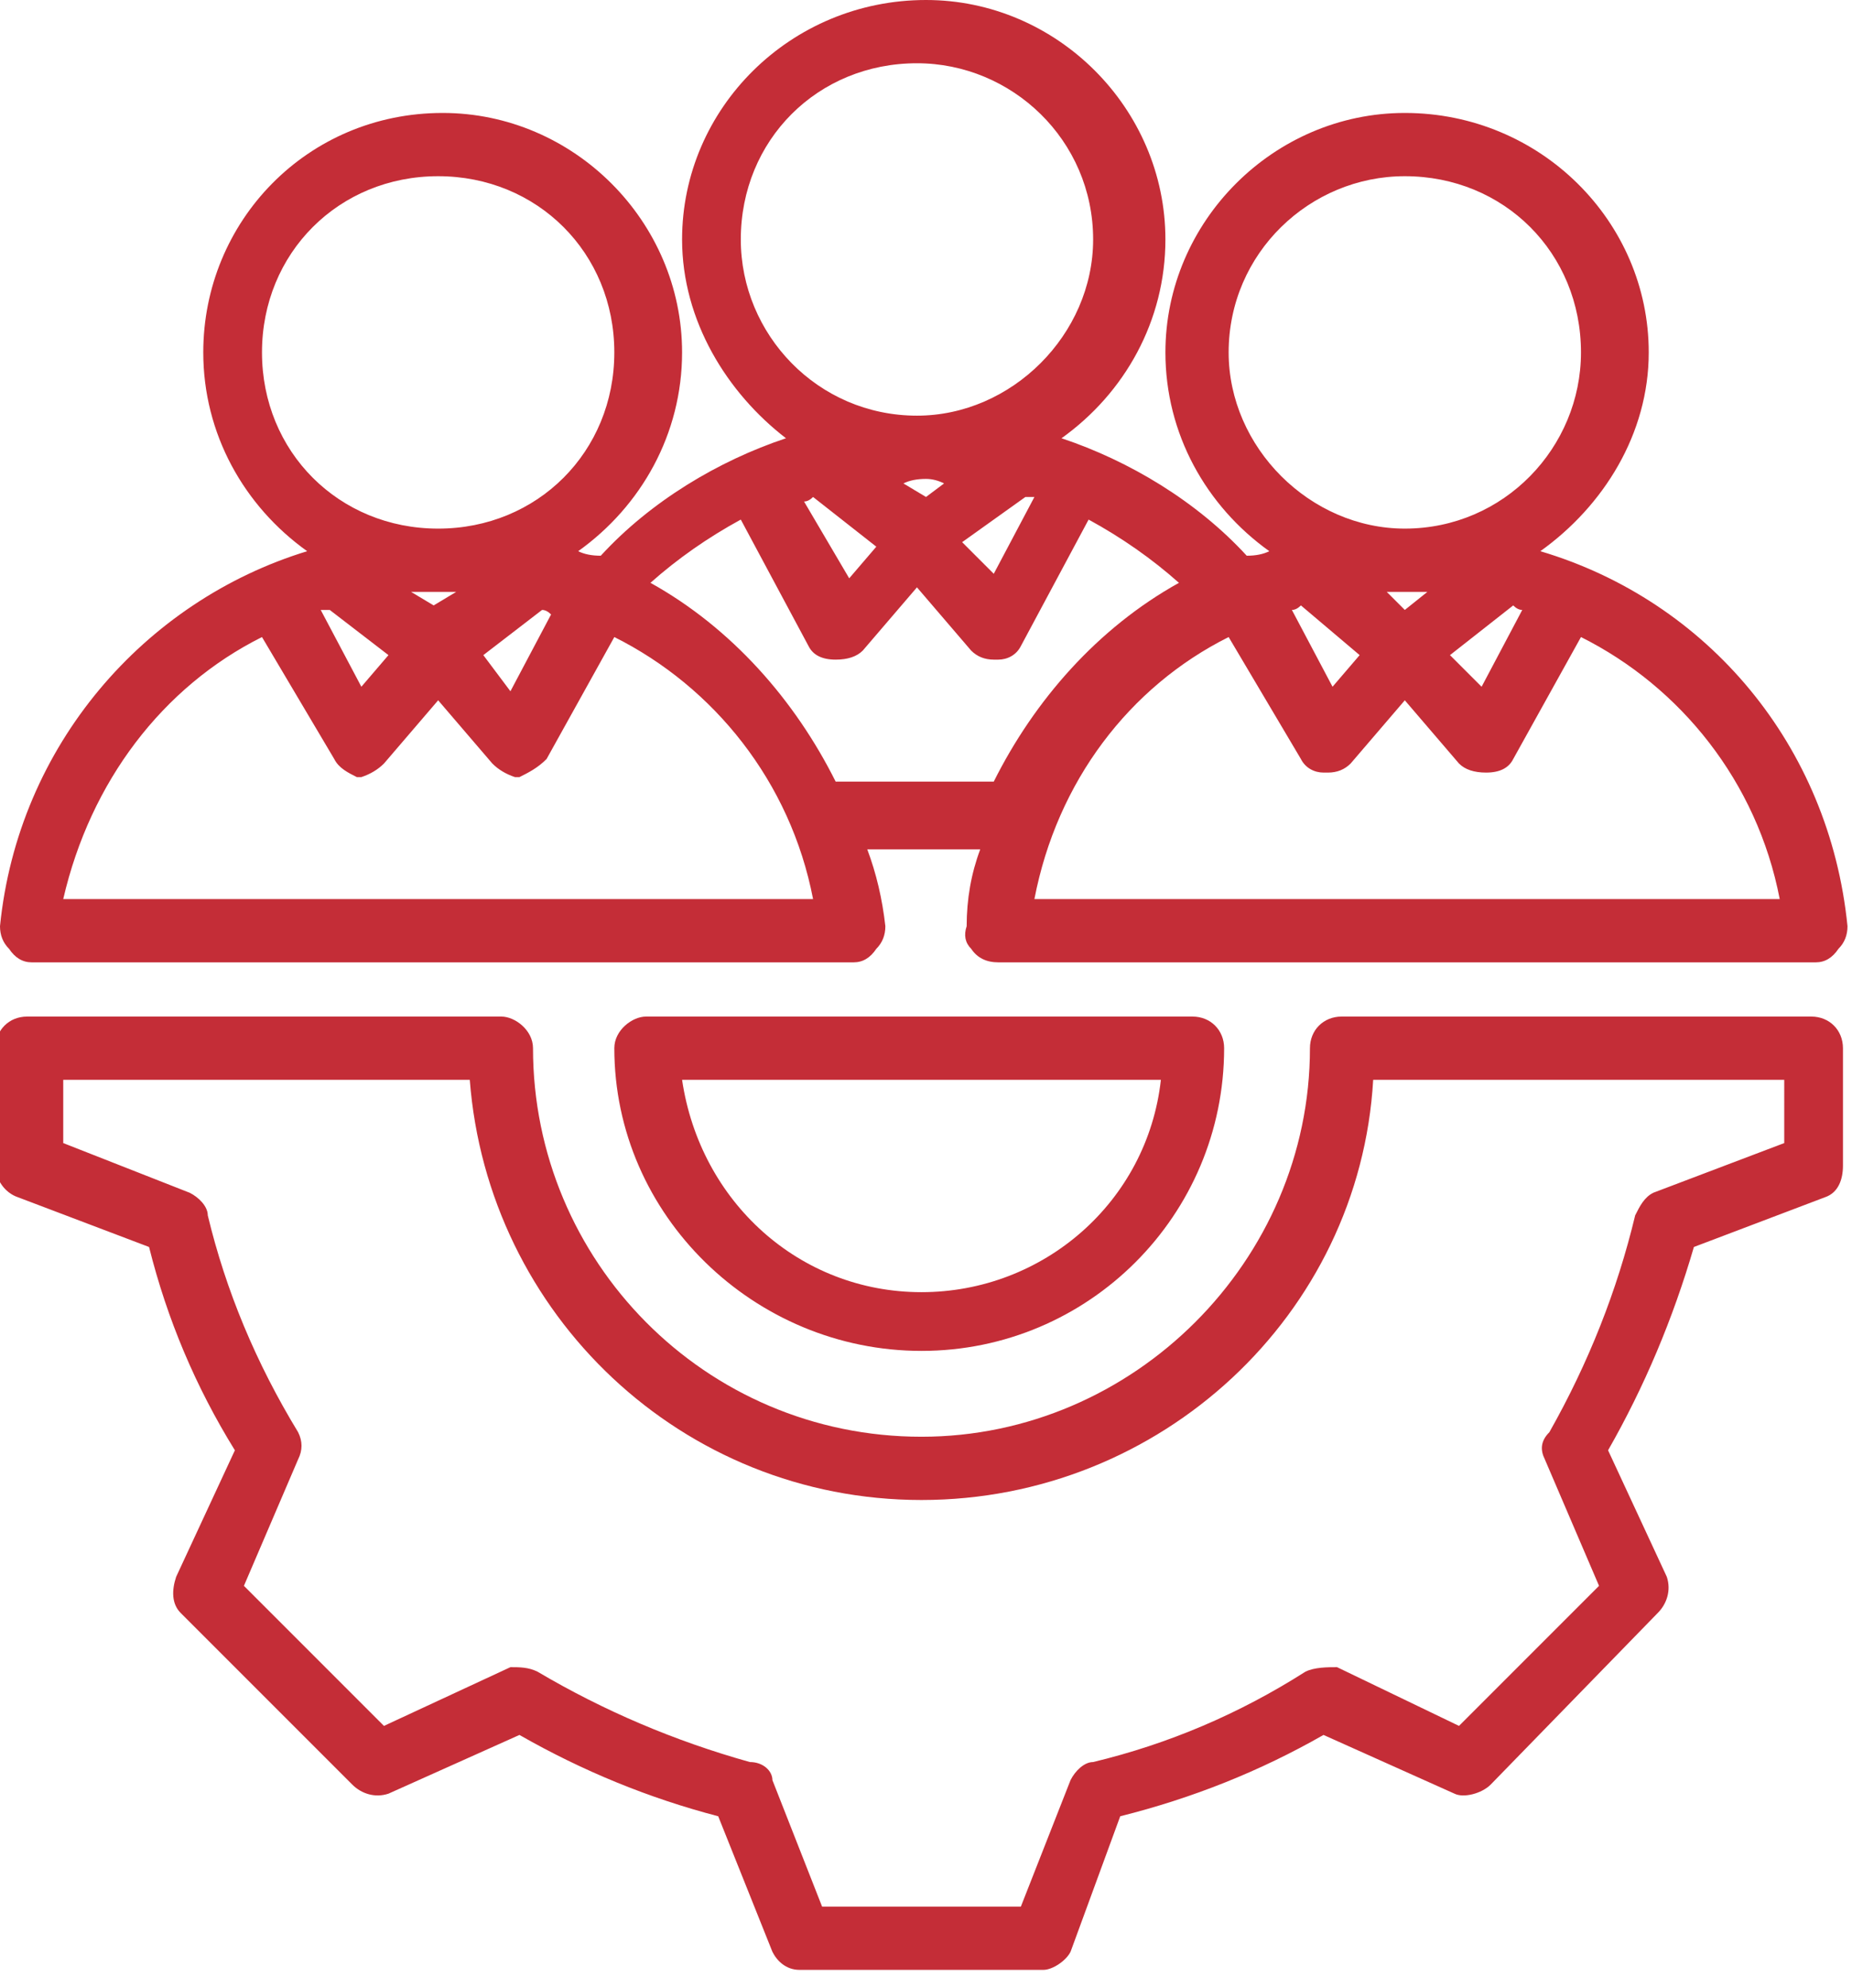 <svg version="1.2" xmlns="http://www.w3.org/2000/svg" viewBox="0 0 41 44" width="41" height="44">
	<title>why_chose_us_5-svg</title>
	<style>
		.s0 { fill: #c42d37 } 
	</style>
	<path fill-rule="evenodd" class="s0" d="m0.2 21q-0.2-0.2-0.2-0.5c0.4-4 3.2-7.2 6.8-8.3-1.4-1-2.3-2.6-2.3-4.4 0-2.9 2.3-5.3 5.3-5.3 2.9 0 5.3 2.4 5.3 5.3 0 1.8-0.9 3.4-2.3 4.4q0.2 0.1 0.5 0.1c1.1-1.2 2.6-2.1 4.1-2.6-1.3-1-2.3-2.6-2.3-4.4 0-2.9 2.4-5.3 5.4-5.3 2.9 0 5.3 2.4 5.3 5.3 0 1.8-0.9 3.4-2.3 4.4 1.5 0.5 3 1.4 4.1 2.6q0.3 0 0.5-0.1c-1.4-1-2.3-2.6-2.3-4.4 0-2.9 2.4-5.3 5.3-5.3 3 0 5.4 2.4 5.4 5.3 0 1.8-1 3.4-2.4 4.4 3.7 1.1 6.4 4.3 6.8 8.3q0 0.3-0.2 0.5-0.2 0.3-0.5 0.3h-18.1q-0.4 0-0.6-0.3-0.2-0.2-0.1-0.5 0-0.9 0.3-1.7h-2.5q0.3 0.8 0.4 1.7 0 0.3-0.2 0.5-0.2 0.3-0.5 0.3h-18.2q-0.3 0-0.5-0.3zm34.8-6.9l-1.5 2.7c-0.1 0.2-0.3 0.3-0.6 0.3q0 0 0 0-0.4 0-0.6-0.2l-1.2-1.4-1.2 1.4q-0.2 0.2-0.5 0.2 0 0-0.1 0c-0.2 0-0.4-0.1-0.5-0.3l-1.6-2.7c-2.2 1.1-3.8 3.2-4.3 5.8h16.5c-0.5-2.6-2.2-4.7-4.4-5.8zm-6.4-0.6l0.9 1.7 0.6-0.7-1.3-1.1q-0.1 0.1-0.2 0.1zm2.1-0.4l0.4 0.4 0.5-0.4q-0.2 0-0.5 0 0 0 0 0-0.2 0-0.4 0zm2.8 0.3l-1.4 1.1 0.7 0.7 0.9-1.7q-0.1 0-0.2-0.1zm-2.4-1.7q0 0 0 0 0 0 0 0c2.2 0 3.9-1.8 3.9-3.9 0-2.2-1.7-3.9-3.9-3.9-2.1 0-3.9 1.7-3.9 3.9 0 2.1 1.8 3.9 3.9 3.9zm-10.2-1q-0.2-0.1-0.4-0.1-0.3 0-0.5 0.1l0.5 0.3zm-2.9 0.3q-0.1 0.1-0.2 0.1l1 1.7 0.6-0.7zm3.3 1l0.7 0.7 0.9-1.7q-0.1 0-0.2 0zm-1-2.8c2.1 0 3.9-1.8 3.9-3.9 0-2.2-1.8-3.9-3.9-3.9-2.2 0-3.9 1.7-3.9 3.9 0 2.1 1.7 3.9 3.9 3.9zm-5.9 3.7c1.8 1 3.2 2.6 4.1 4.4h3.5c0.9-1.8 2.3-3.4 4.1-4.4q-0.9-0.8-2-1.4l-1.5 2.8c-0.1 0.2-0.3 0.3-0.5 0.3q-0.1 0-0.1 0-0.3 0-0.5-0.2l-1.2-1.4-1.2 1.4q-0.2 0.2-0.6 0.2 0 0 0 0c-0.3 0-0.5-0.1-0.6-0.3l-1.5-2.8q-1.1 0.6-2 1.4zm-4.3 0.2q-0.3 0-0.5 0 0 0 0 0-0.2 0-0.5 0l0.5 0.3zm-2.8 0.4q-0.1 0-0.2 0l0.9 1.7 0.6-0.7zm3.4 1l0.6 0.8 0.9-1.7q-0.1-0.1-0.2-0.1zm-1-2.8q0 0 0 0 0 0 0 0c2.2 0 3.9-1.7 3.9-3.9 0-2.2-1.7-3.9-3.9-3.9-2.2 0-3.9 1.7-3.9 3.9 0 2.2 1.7 3.9 3.9 3.9zm-8.3 8.2h16.6c-0.5-2.6-2.2-4.7-4.4-5.8l-1.5 2.7c-0.2 0.2-0.4 0.3-0.6 0.4q0 0-0.1 0-0.3-0.1-0.5-0.3l-1.2-1.4-1.2 1.4q-0.2 0.2-0.5 0.3-0.1 0-0.1 0c-0.2-0.1-0.4-0.2-0.5-0.4l-1.6-2.7c-2.2 1.1-3.8 3.2-4.4 5.8zm39.4 3.3v2.6c0 0.3-0.1 0.6-0.4 0.7l-2.9 1.1q-0.7 2.4-1.9 4.5l1.3 2.8c0.1 0.3 0 0.6-0.2 0.8l-3.7 3.8c-0.2 0.2-0.6 0.3-0.8 0.2l-2.9-1.3q-2.1 1.2-4.5 1.8l-1.1 3c-0.1 0.2-0.4 0.4-0.6 0.4h-5.4c-0.3 0-0.5-0.2-0.6-0.4l-1.2-3q-2.3-0.6-4.4-1.8l-2.9 1.3c-0.3 0.1-0.6 0-0.8-0.2l-3.8-3.8c-0.2-0.2-0.2-0.5-0.1-0.8l1.3-2.8q-1.3-2.1-1.9-4.5l-2.9-1.1c-0.3-0.1-0.5-0.4-0.5-0.7v-2.6c0-0.4 0.3-0.7 0.7-0.7h10.5c0.3 0 0.7 0.3 0.7 0.7 0 4.7 3.8 8.6 8.6 8.6 4.7 0 8.6-3.9 8.6-8.6 0-0.4 0.3-0.7 0.7-0.7h10.4c0.4 0 0.7 0.3 0.7 0.7zm-14.4-0.7c0.4 0 0.7 0.3 0.7 0.7 0 3.7-3 6.7-6.7 6.7-3.7 0-6.8-3-6.8-6.7 0-0.4 0.4-0.7 0.7-0.7zm13.1 1.4h-9.1c-0.3 5.2-4.7 9.3-10 9.3-5.3 0-9.6-4.1-10-9.3h-9v1.4l2.8 1.1c0.2 0.1 0.4 0.3 0.4 0.5q0.6 2.5 2 4.8c0.1 0.2 0.1 0.4 0 0.6l-1.2 2.8 3.1 3.1 2.8-1.3c0.2 0 0.4 0 0.6 0.1q2.2 1.3 4.7 2c0.3 0 0.5 0.2 0.5 0.4l1.1 2.8h4.4l1.1-2.8c0.1-0.2 0.3-0.4 0.5-0.4q2.5-0.6 4.7-2c0.2-0.1 0.5-0.1 0.7-0.1l2.7 1.3 3.1-3.1-1.2-2.8c-0.1-0.2-0.1-0.4 0.1-0.6q1.3-2.3 1.9-4.8c0.1-0.2 0.2-0.4 0.4-0.5l2.9-1.1zm-13.8 0h-10.6c0.4 2.7 2.6 4.7 5.3 4.7 2.7 0 5-2 5.3-4.7z"/>
</svg>